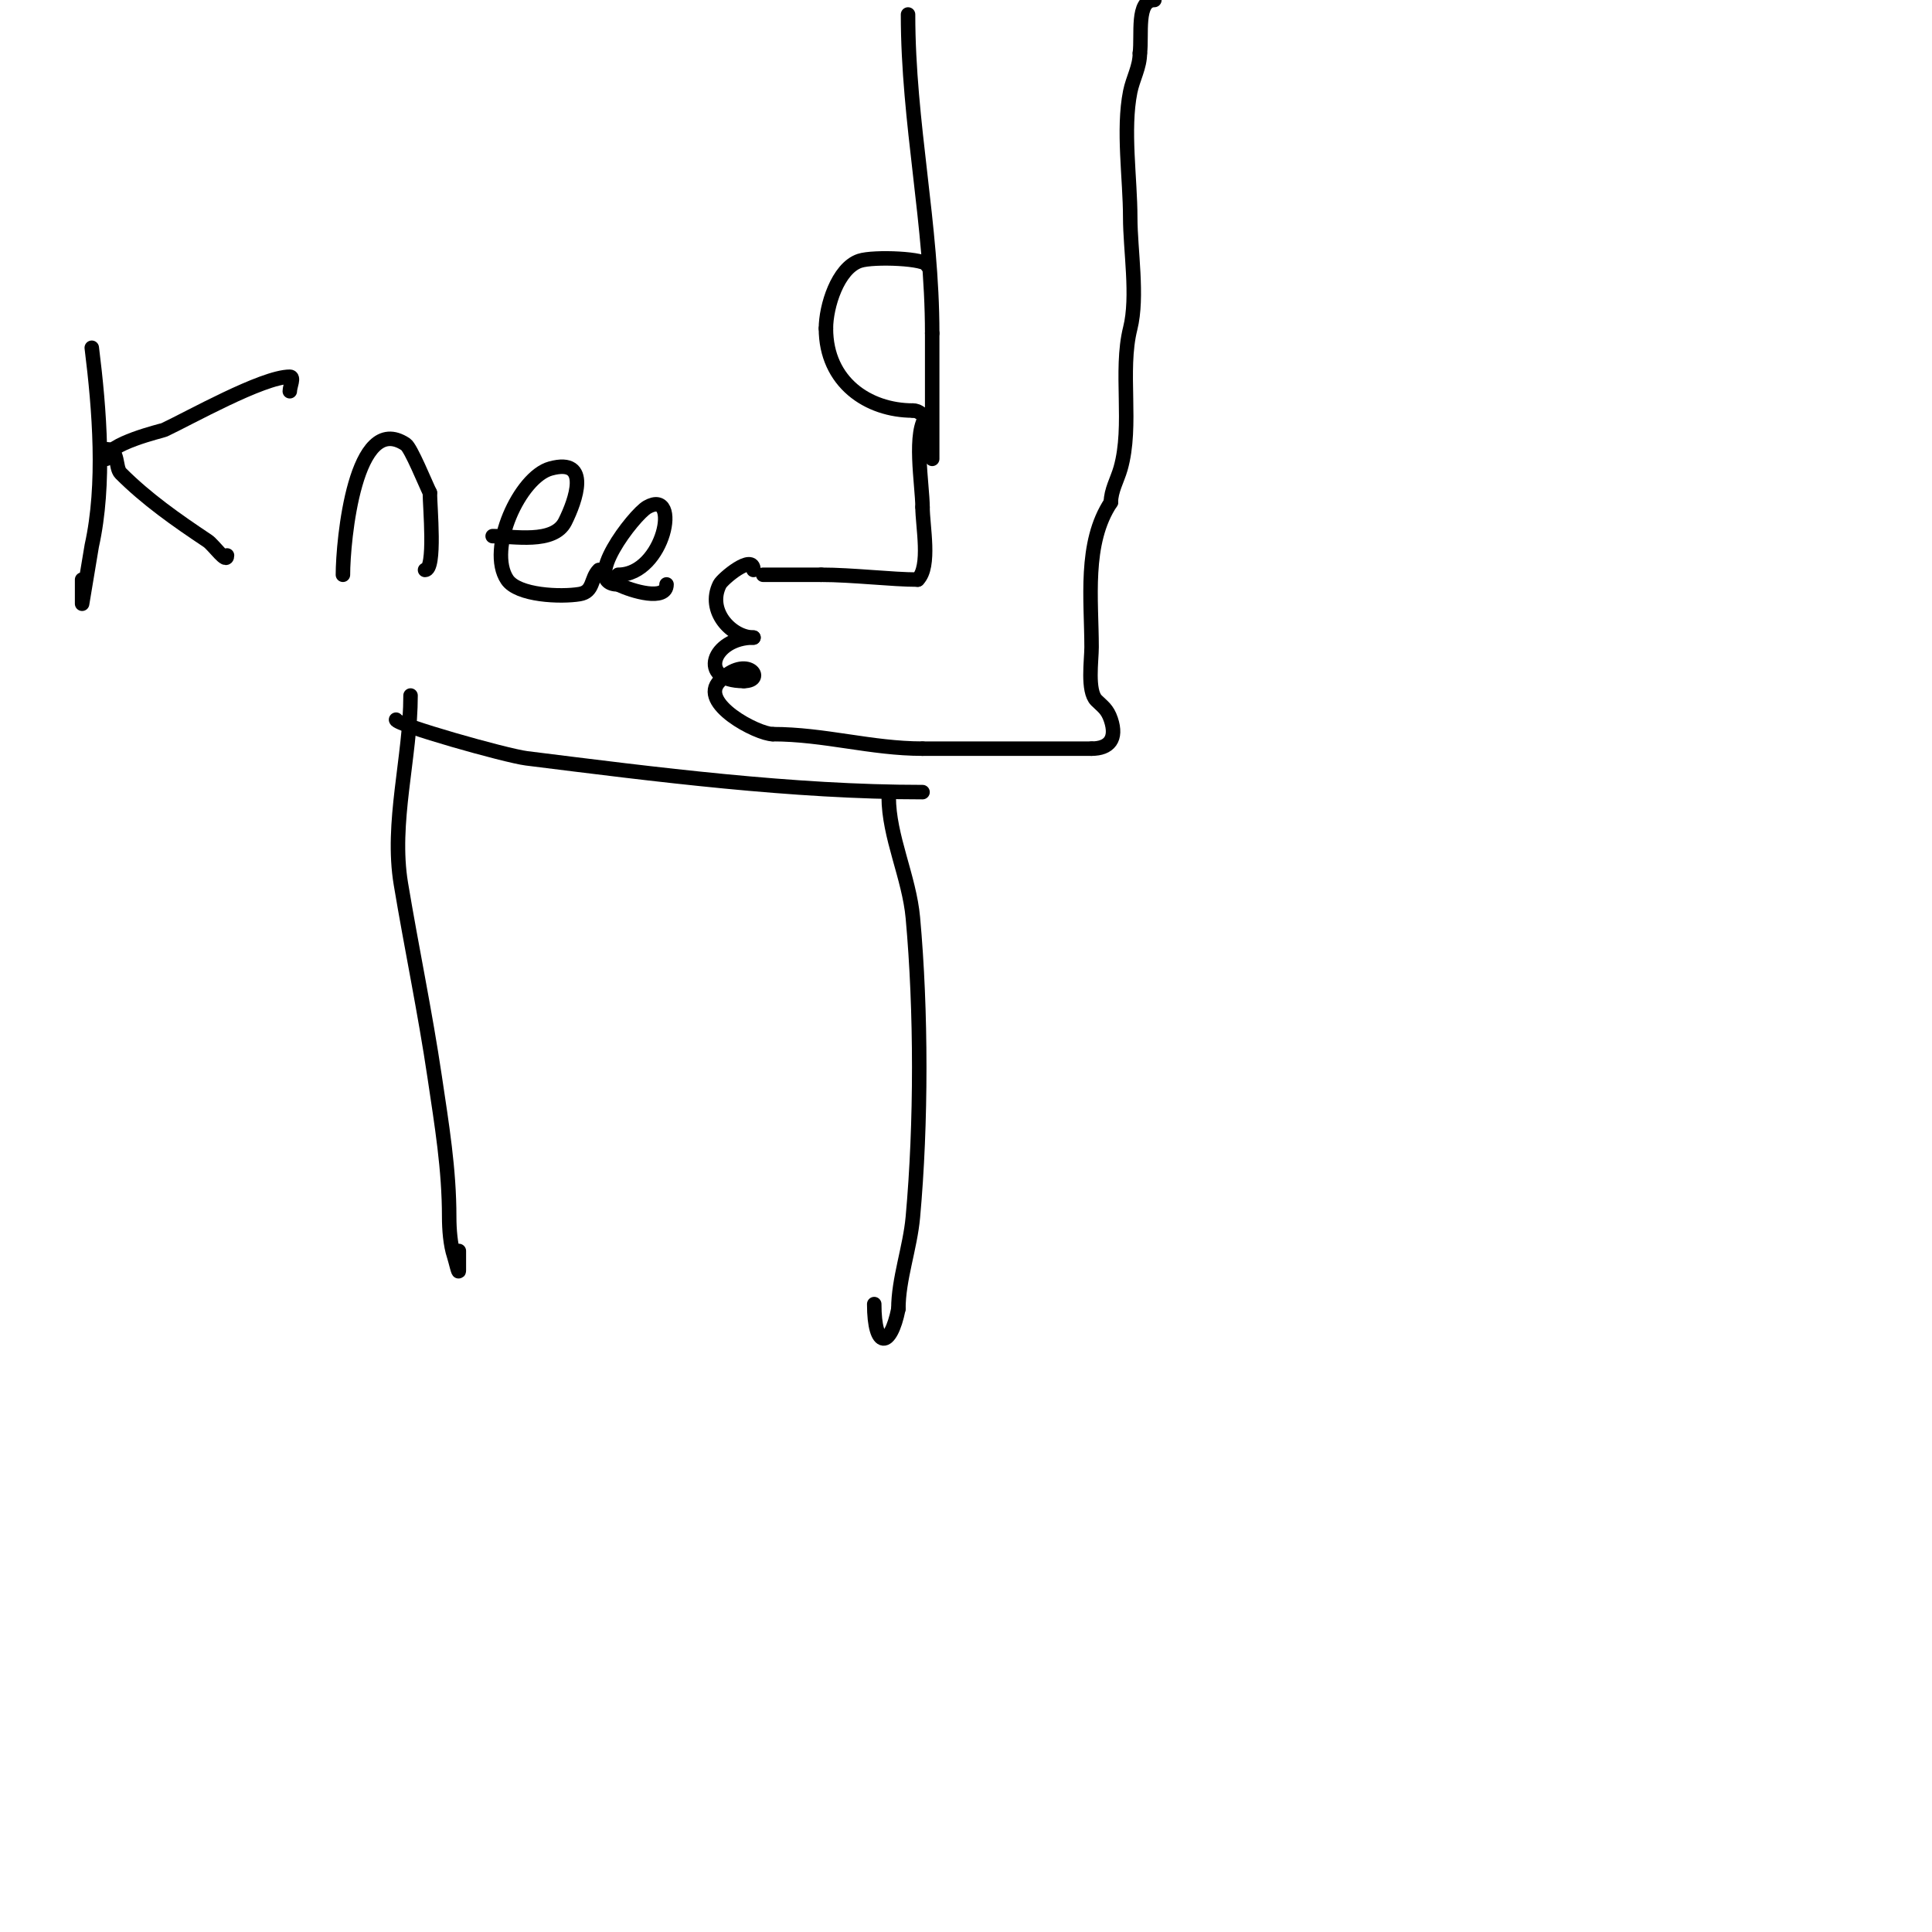 <svg viewBox='0 0 400 400' version='1.1' xmlns='http://www.w3.org/2000/svg' xmlns:xlink='http://www.w3.org/1999/xlink'><g fill='none' stroke='#000000' stroke-width='3' stroke-linecap='round' stroke-linejoin='round'><path d='M188,3c0,22.556 5,43.454 5,66'/><path d='M193,69c0,8.667 0,17.333 0,26'/><path d='M192,55c0,-1.519 -11.157,-1.948 -14,-1c-4.586,1.529 -7,9.49 -7,14'/><path d='M171,68c0,11.145 8.725,17 18,17'/><path d='M189,85c1.471,0 1.529,1 3,1'/><path d='M192,86c-3.061,3.061 -1,14.524 -1,19'/><path d='M191,105c0,3.892 1.724,12.276 -1,15'/><path d='M190,120c-5.297,0 -13.52,-1 -20,-1'/><path d='M170,119c-4,0 -8,0 -12,0'/><path d='M82,149c0,1.036 22.732,7.466 27,8c26.91,3.364 55.093,7 82,7'/><path d='M85,144c0,12.803 -4.113,26.319 -2,39c2.22,13.319 5.006,26.54 7,40c1.47,9.923 3,18.977 3,29c0,2.473 0.233,5.699 1,8c0.333,1 1,4.054 1,3c0,-1.333 0,-2.667 0,-4'/><path d='M184,165c0,8.202 4.236,16.592 5,25c1.752,19.269 1.762,42.616 0,62c-0.581,6.387 -3,12.803 -3,19'/><path d='M186,271c-1.644,8.221 -5,8.43 -5,-1'/><path d='M156,118c0,-3.516 -6.418,1.835 -7,3c-2.747,5.494 2.477,11 7,11'/><path d='M156,132c-8.473,0 -11.751,9 -2,9'/><path d='M154,141c4.742,0 0.799,-5.799 -5,0c-4.553,4.553 7.851,11 11,11'/><path d='M160,152c10.671,0 20.399,3 31,3'/><path d='M191,155c11.079,0 23.619,0 35,0'/><path d='M226,155c3.653,0 5.325,-2.025 4,-6c-0.736,-2.209 -1.741,-2.741 -3,-4c-1.945,-1.945 -1,-8.297 -1,-11c0,-9.757 -1.611,-21.583 4,-30'/><path d='M230,104c0,-2.427 1.333,-4.667 2,-7c2.549,-8.921 -0.211,-20.157 2,-29c1.656,-6.624 0,-16.218 0,-23c0,-8.021 -1.571,-18.143 0,-26c0.547,-2.737 2,-5.115 2,-8'/><path d='M236,11c0.471,-3.771 -0.801,-11 3,-11'/><path d='M19,72c1.603,12.826 2.831,28.263 0,41c-0.015,0.068 -2,12 -2,12c0,0 0,-3.333 0,-5'/><path d='M22,95c0,-3.147 11.592,-5.81 12,-6c5.066,-2.364 20.37,-11 26,-11c1,0 0,2 0,3'/><path d='M22,93c2.705,0 1.779,3.779 3,5c5.34,5.34 11.453,9.635 18,14c1.232,0.821 4,4.88 4,3'/><path d='M71,119c0,-7.039 2.522,-33.985 13,-27c1.085,0.723 4.118,8.235 5,10'/><path d='M89,102c0,2.879 1.244,16 -1,16'/><path d='M102,111c4.268,0 12.649,1.702 15,-3c2.18,-4.36 5.381,-13.286 -3,-11c-6.429,1.753 -13.185,16.723 -9,23c2.21,3.315 11.134,3.644 15,3c2.984,-0.497 2.232,-3.232 4,-5'/><path d='M124,118'/><path d='M128,119c9.532,0 13.075,-18.043 6,-14c-2.775,1.586 -13.864,16 -6,16'/><path d='M128,121c2.801,1.4 10,3.53 10,0'/></g>
</svg>